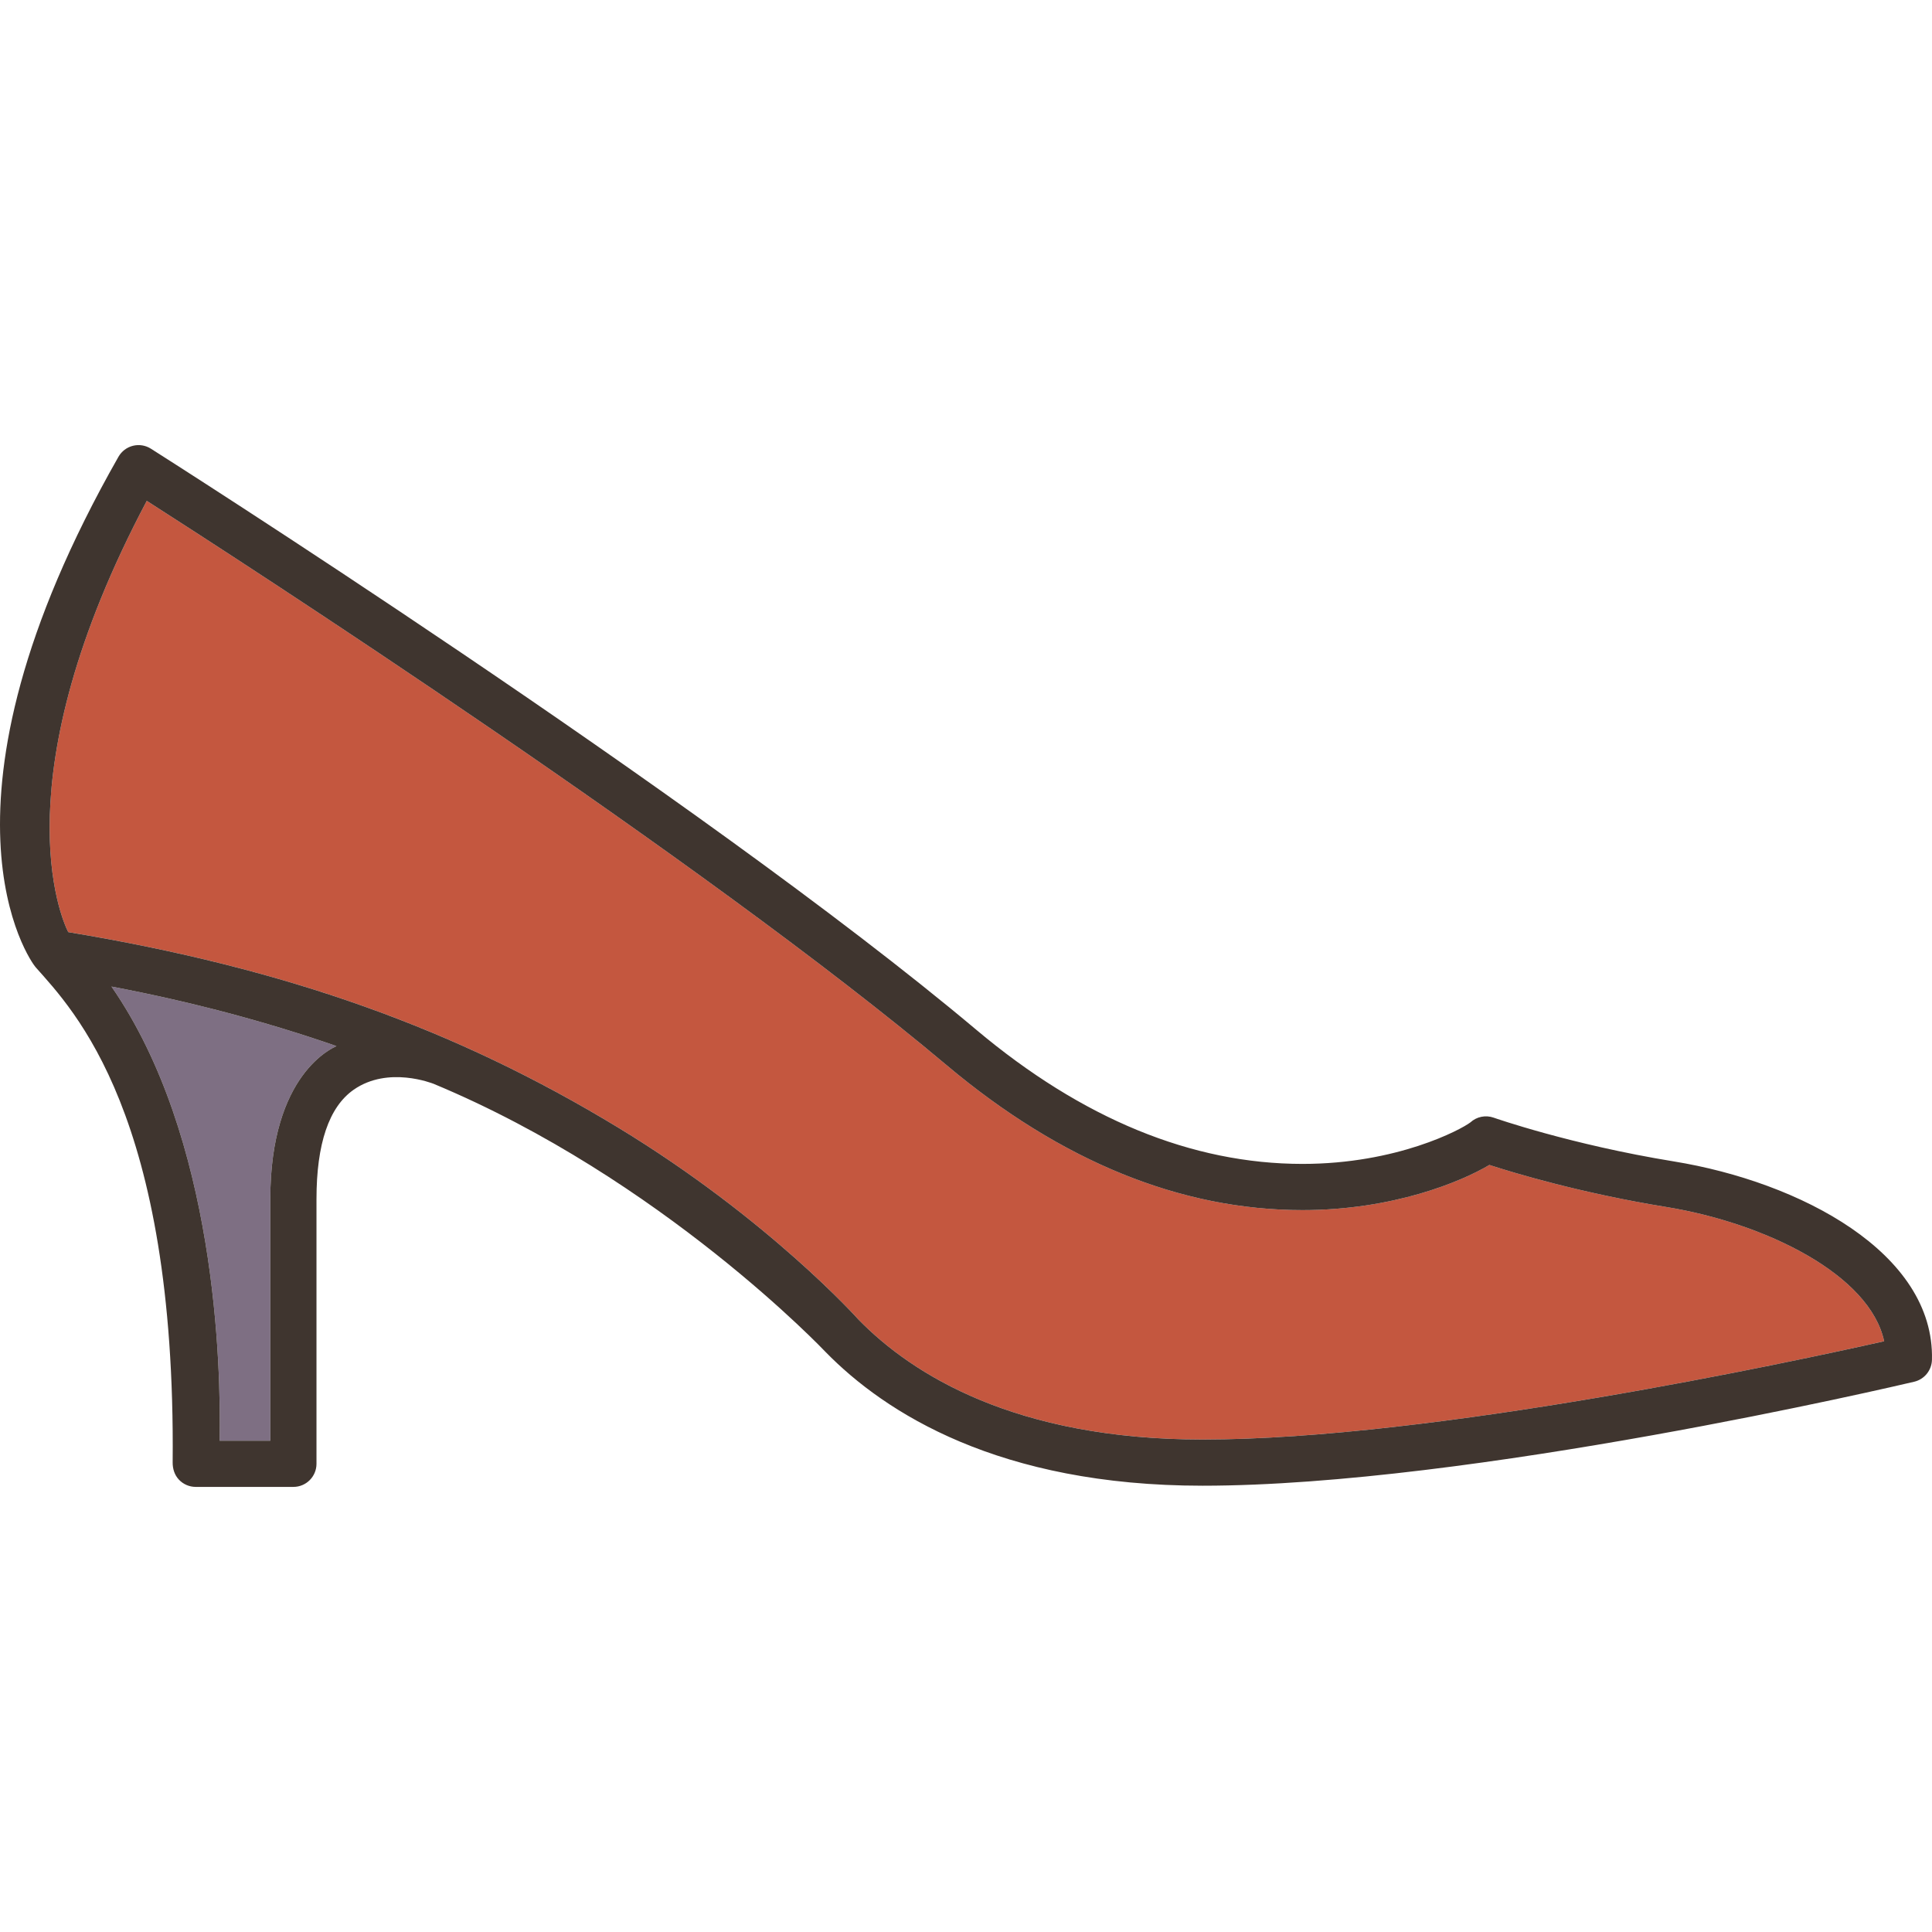 <?xml version="1.0" encoding="iso-8859-1"?>
<!-- Generator: Adobe Illustrator 19.1.0, SVG Export Plug-In . SVG Version: 6.00 Build 0)  -->
<svg version="1.1" id="Capa_1" xmlns="http://www.w3.org/2000/svg" xmlns:xlink="http://www.w3.org/1999/xlink" x="0px" y="0px"
	 viewBox="0 0 418.321 418.321" style="enable-background:new 0 0 418.321 418.321;" xml:space="preserve">
<g>
	<path style="fill:#7E6F83;" d="M47.554,311.947h10.973v-52.315c0-27.263,13.675-32.77,14.327-33.135
		c-15.397-5.344-31.643-9.645-48.719-12.885C46.765,246.24,47.865,295.672,47.554,311.947z"/>
	<path style="fill:#C4573F;" d="M360.776,261.336c-18.488-3.011-32.803-7.321-38.29-9.103c-6.15,3.655-20.887,9.778-40.459,9.778
		c-26.369,0-52.302-10.562-77.076-31.39C151.757,185.903,53.788,122.539,31.779,108.444C0,168.436,13.247,198.881,14.777,201.823
		c47.467,7.873,84.051,21.055,119.088,42.335c32.605,19.803,52.04,41.582,52.04,41.582c11.577,11.838,33.896,25.949,74.477,25.949
		c49.928,0,128.614-17.012,147.58-21.283C404.864,275.979,382.294,264.839,360.776,261.336z"/>
	<path style="fill:#3F352F;" d="M362.383,251.467c-22.38-3.646-38.804-9.41-38.967-9.468c-1.747-0.619-3.689-0.219-5.048,1.026
		c-2.055,1.567-15.89,8.986-36.342,8.986c-23.951,0-47.718-9.771-70.641-29.044C151,172.201,33.845,97.894,32.669,97.15
		c-1.155-0.731-2.56-0.958-3.884-0.627c-1.326,0.331-2.459,1.19-3.135,2.377C-17.472,174.639,6.554,208.119,7.707,209.418
		c8.301,9.351,30.392,31.98,29.678,107.23c-0.013,1.377,0.407,2.725,1.352,3.727c0.945,1.004,2.261,1.572,3.639,1.572h21.151
		c2.761,0,5-2.238,5-5v-57.315c0-11.951,2.692-19.954,8.067-23.694c7.482-5.207,17.073-1.329,17.248-1.287
		c49.496,20.598,84.914,58.082,84.914,58.082c12.919,13.211,37.567,28.957,81.625,28.957c57.96,0,150.183-21.592,154.08-22.512
		c2.211-0.521,3.792-2.467,3.851-4.738C418.912,271.266,389.741,255.919,362.383,251.467z M58.527,259.632v52.315H47.554
		c0.311-16.275-0.789-65.707-23.419-98.335c17.076,3.239,33.322,7.541,48.719,12.885C72.202,226.862,58.527,232.369,58.527,259.632z
		 M260.382,311.69c-40.58,0-62.899-14.111-74.477-25.949c0,0-19.436-21.779-52.04-41.582
		c-35.038-21.28-71.622-34.462-119.088-42.335c-1.529-2.942-14.776-33.387,17.003-93.38
		c22.009,14.096,119.978,77.46,173.171,122.179c24.774,20.828,50.707,31.39,77.076,31.39c19.572,0,34.309-6.123,40.459-9.778
		c5.487,1.781,19.802,6.092,38.29,9.103c21.518,3.503,44.088,14.643,47.185,29.07C388.996,294.678,310.309,311.69,260.382,311.69z"
		/>
</g>
<g>
</g>
<g>
</g>
<g>
</g>
<g>
</g>
<g>
</g>
<g>
</g>
<g>
</g>
<g>
</g>
<g>
</g>
<g>
</g>
<g>
</g>
<g>
</g>
<g>
</g>
<g>
</g>
<g>
</g>
</svg>
